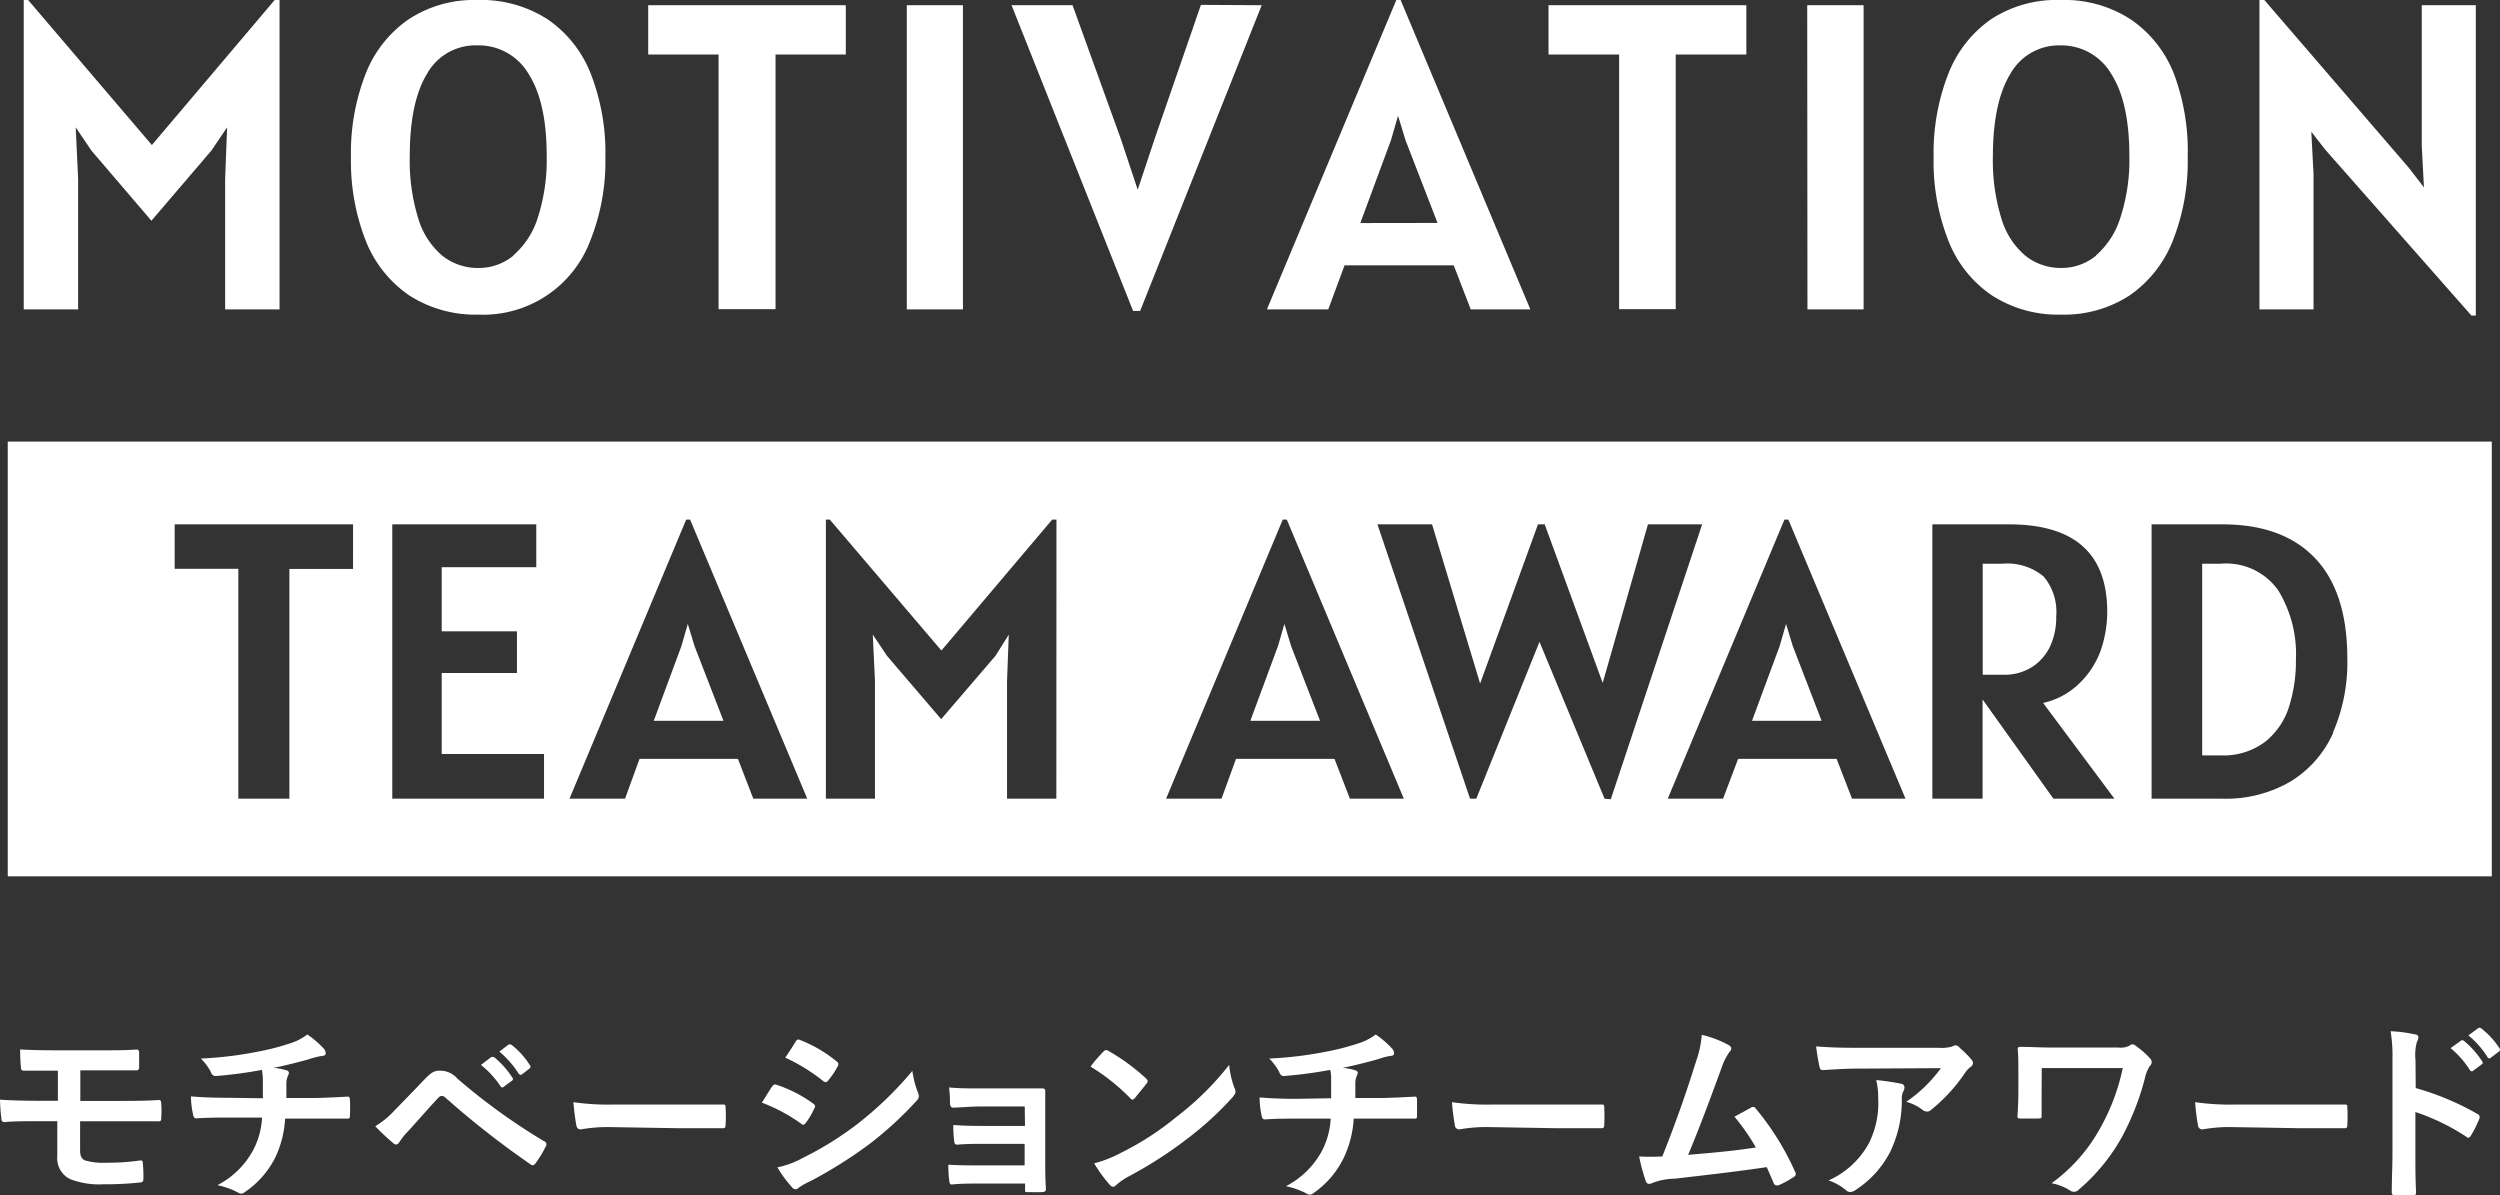 <svg xmlns="http://www.w3.org/2000/svg" viewBox="0 0 215.98 103.28"><rect x="0" y="0" width="215.98" height="103.28" fill="#333333" stroke="none"/><defs><style>.cls-1{fill:#fff;}</style></defs><g><g><path class="cls-1" d="M24.15,0V26.73h-4.7V15.46L19.62,11l-1.35,2-5.19,6.07L7.89,13,6.54,11l.21,4.45V26.73H2.05V0h.38L13.12,12.53,23.73,0Z"/><path class="cls-1" d="M35.34,25.51a10.3,10.3,0,0,1-3.75-4.73,18.84,18.84,0,0,1-1.27-7.21A18.75,18.75,0,0,1,31.58,6.4,10.24,10.24,0,0,1,35.3,1.67,10.3,10.3,0,0,1,41.24,0a10.58,10.58,0,0,1,6.1,1.69,10.2,10.2,0,0,1,3.72,4.74,18.79,18.79,0,0,1,1.24,7.14A18.47,18.47,0,0,1,51,20.78a9.88,9.88,0,0,1-9.67,6.4A10.56,10.56,0,0,1,35.34,25.51Zm9-3.44a7.1,7.1,0,0,0,2.12-3.26,16.31,16.31,0,0,0,.77-5.35c0-3.11-.53-5.47-1.58-7.1a5,5,0,0,0-4.44-2.44,4.79,4.79,0,0,0-4.31,2.44Q35.4,8.81,35.4,13.5a16.84,16.84,0,0,0,.73,5.36,6.71,6.71,0,0,0,2.07,3.22,4.9,4.9,0,0,0,3.15,1.07A4.68,4.68,0,0,0,44.37,22.07Z"/><path class="cls-1" d="M73.07,4.71H67v22H62.08v-22H56V.45H73.07Z"/><path class="cls-1" d="M78.34.45h4.85V26.73H78.34Z"/><path class="cls-1" d="M109,.45,98.5,26.86h-.61L87.39.45h5.27L96.83,12l1.46,4.39L99.75,12l4-11.58Z"/><path class="cls-1" d="M125.59,22.92h-9.43l-1.41,3.81h-5.3L120.63,0H121l11.21,26.73h-5.15Zm-1.4-3.66-2.77-7.16L120.78,10l-.61,2.11-2.65,7.16Z"/><path class="cls-1" d="M150.87,4.71h-6.1v22h-4.89v-22h-6.1V.45h17.09Z"/><path class="cls-1" d="M156.13.45H161V26.73h-4.85Z"/><path class="cls-1" d="M172.07,25.51a10.17,10.17,0,0,1-3.75-4.73,18.66,18.66,0,0,1-1.27-7.21,18.75,18.75,0,0,1,1.26-7.17A10.29,10.29,0,0,1,172,1.67,10.35,10.35,0,0,1,178,0a10.53,10.53,0,0,1,6.1,1.69,10.15,10.15,0,0,1,3.73,4.74A19,19,0,0,1,189,13.57a18.65,18.65,0,0,1-1.28,7.21A10.35,10.35,0,0,1,184,25.51a10.36,10.36,0,0,1-5.93,1.67A10.53,10.53,0,0,1,172.07,25.51Zm9-3.44a7.09,7.09,0,0,0,2.11-3.26,16,16,0,0,0,.78-5.35c0-3.11-.53-5.47-1.58-7.1A5,5,0,0,0,178,3.92a4.82,4.82,0,0,0-4.31,2.44c-1,1.63-1.52,4-1.52,7.14a16.84,16.84,0,0,0,.73,5.36,6.69,6.69,0,0,0,2.06,3.22,4.91,4.91,0,0,0,3.16,1.07A4.68,4.68,0,0,0,181.1,22.07Z"/><path class="cls-1" d="M213.89.45V27.26h-.38L200.85,12.89l-1.17-1.51.19,3.66V26.73H195.2V0h.42l12.47,14.48,1.32,1.71-.19-3.6V.45Z"/><polygon class="cls-1" points="153.75 55.81 151.36 62.27 157.37 62.27 154.88 55.81 154.3 53.9 153.75 55.81"/><polygon class="cls-1" points="58.87 55.81 56.48 62.27 62.5 62.27 60 55.81 59.42 53.9 58.87 55.81"/><polygon class="cls-1" points="110.41 55.81 108.02 62.27 114.04 62.27 111.54 55.81 110.96 53.9 110.41 55.81"/><path class="cls-1" d="M177.64,53.26a4.76,4.76,0,0,0-1.08-3.45A4.91,4.91,0,0,0,173,48.7h-1.71v9.59h1.81a4.39,4.39,0,0,0,2.49-.69,4.3,4.3,0,0,0,1.56-1.84A5.93,5.93,0,0,0,177.64,53.26Z"/><path class="cls-1" d="M191.86,48.7h-1.61V65.26h1.61a6,6,0,0,0,3.81-1.16,6.23,6.23,0,0,0,2.07-3,13.06,13.06,0,0,0,.61-4.12A10.59,10.59,0,0,0,196.82,51,5.5,5.5,0,0,0,191.86,48.7Z"/><path class="cls-1" d="M.67,38.15V75.71h214.6V38.15Zm29.83,11H25V69H20.59V49.14h-5.5V45.3H30.5ZM47,69H33.89V45.3H46.33V49H38.16v5.54h6.5v3.6h-6.5v7H47Zm18.08,0-1.33-3.44H55.25L54,69H49.2L59.28,44.89h.34L69.74,69Zm26.18,0H87V58.83l.15-4L86,56.66l-4.69,5.47-4.68-5.47L75.4,54.82l.19,4V69H71.35V44.89h.34L81.33,56.2,90.9,44.89h.37Zm25.36,0-1.33-3.44h-8.51L105.53,69h-4.79l10.08-24.11h.35L121.28,69Zm22,0L133,55.45,127.54,69H127L119,45.3h4.72l4.15,13.75,5-13.75h.58L138.46,59l3.91-13.7h4.68l-7.89,23.75ZM160,69l-1.33-3.44h-8.51L148.86,69h-4.78l10.08-24.11h.34L164.62,69Zm17.4,0-6.12-8.57V69h-4.34V45.3h6.63q8.47,0,8.48,7.55a10.38,10.38,0,0,1-.55,3.3A7.47,7.47,0,0,1,179.68,59a6.5,6.5,0,0,1-3.17,1.73L182.67,69Zm24.17-5.69a9.43,9.43,0,0,1-3.69,4.21A11.1,11.1,0,0,1,192,69h-6.12V45.3H192q5.22,0,8,2.92t2.79,8.64A15.27,15.27,0,0,1,201.54,63.31Z"/><path class="cls-1" d="M6.94,95.11h3.11c1.26,0,2.61,0,3.68-.08.15,0,.18.08.2.3a8.55,8.55,0,0,1,0,1.24c0,.29-.07.32-.32.3l-3.56,0H6.92v2.51c0,.52.15.77.46.88a5.74,5.74,0,0,0,1.82.19,19.88,19.88,0,0,0,2.94-.2c.15,0,.2.06.2.25a11.56,11.56,0,0,1,.05,1.31c0,.28-.08.33-.33.35a27,27,0,0,1-3.11.15,6.88,6.88,0,0,1-2.9-.45,2,2,0,0,1-1.1-2v-3H3.88c-1.47,0-2.71,0-3.48.08-.22,0-.27-.1-.28-.31A15.54,15.54,0,0,1,0,95c1,.08,2.34.1,3.9.1H5V92.5c-1.61,0-2.32,0-2.91,0-.22,0-.28-.08-.28-.3-.05-.5-.07-1-.07-1.54.8.06,2.12.08,3.41.08H8.48c1.32,0,2.39,0,3.29-.07.2,0,.25.09.25.29,0,.39,0,.83,0,1.23,0,.23-.09.3-.35.28l-3.23,0H6.94Z"/><path class="cls-1" d="M22.71,94.88c0-.54,0-1.2,0-1.68a7,7,0,0,0-.08-.77,37.25,37.25,0,0,1-4,.53c-.25,0-.36-.18-.42-.36a4.56,4.56,0,0,0-.86-1.15,32.88,32.88,0,0,0,5-.61,21.1,21.1,0,0,0,2.76-.72,4.64,4.64,0,0,0,1.44-.75,8,8,0,0,1,1.37,1.17.65.65,0,0,1,.22.46c0,.18-.17.22-.44.24a8.16,8.16,0,0,0-1.05.28c-1,.28-2,.53-3,.73a5,5,0,0,1,1.09.22.24.24,0,0,1,.22.23.87.87,0,0,1-.1.28,1.62,1.62,0,0,0-.12.57c0,.36,0,.75,0,1.31h2.08c1.05,0,2.47-.08,3.22-.12.17,0,.17.09.19.27a11.79,11.79,0,0,1,0,1.33c0,.23,0,.3-.22.3-1.05,0-2,0-3.24,0H24.63a8.87,8.87,0,0,1-.84,3.34A7.83,7.83,0,0,1,21.13,103a.49.49,0,0,1-.28.12.62.62,0,0,1-.3-.1,6.52,6.52,0,0,0-1.77-.63,7.33,7.33,0,0,0,3.12-3.08,6.81,6.81,0,0,0,.74-2.76h-3c-.6,0-1.84,0-2.66.07-.21,0-.26-.12-.31-.39a6.77,6.77,0,0,1-.17-1.51c1.19.1,2.42.12,3.24.12Z"/><path class="cls-1" d="M34.12,95.89c.82-.83,1.64-1.68,2.43-2.51s1-.88,1.5-.88a1.94,1.94,0,0,1,1.46.68A53.34,53.34,0,0,0,47,98.59a.29.29,0,0,1,.15.45,9.39,9.39,0,0,1-.87,1.44c-.08.12-.17.19-.25.19a.26.26,0,0,1-.18-.07,75.79,75.79,0,0,1-7.41-5.81.43.43,0,0,0-.27-.11.37.37,0,0,0-.27.13c-.82.85-1.57,1.75-2.72,3a5.54,5.54,0,0,0-.67.85c-.09.13-.19.22-.3.22a.39.39,0,0,1-.24-.12,20.85,20.85,0,0,1-1.55-1.46A7.55,7.55,0,0,0,34.12,95.89Zm8.31-4.56c.09-.06.16,0,.26,0a7.57,7.57,0,0,1,1.58,1.78.16.16,0,0,1-.05.26l-.7.52a.17.17,0,0,1-.28-.05A8.14,8.14,0,0,0,41.55,92Zm1.49-1.08c.1-.06.15,0,.25,0A6.72,6.72,0,0,1,45.76,92a.19.19,0,0,1,0,.3l-.67.52c-.13.09-.21,0-.28-.06a8.14,8.14,0,0,0-1.67-1.91Z"/><path class="cls-1" d="M52.63,97.37a13.56,13.56,0,0,0-2.46.2c-.2,0-.33-.1-.38-.35a19.55,19.55,0,0,1-.25-2,21.12,21.12,0,0,0,3.61.2h5.39c1.27,0,2.55,0,3.84,0,.25,0,.3,0,.3.23a10.29,10.29,0,0,1,0,1.57c0,.2-.06.26-.3.25-1.25,0-2.49,0-3.73,0Z"/><path class="cls-1" d="M66.71,93.86c.08-.11.17-.2.32-.16a11.4,11.4,0,0,1,3.21,1.63c.11.08.18.15.18.25a.41.41,0,0,1-.07.18A6.28,6.28,0,0,1,69.62,97c-.09.1-.15.17-.22.17a.29.29,0,0,1-.2-.1,14.68,14.68,0,0,0-3.38-1.81C66.24,94.61,66.51,94.13,66.71,93.86ZM69.42,100A28,28,0,0,0,74,97.16a31,31,0,0,0,4.82-4.64,8.35,8.35,0,0,0,.48,1.86.75.75,0,0,1,.08.31.54.54,0,0,1-.18.39A30.67,30.67,0,0,1,75,98.92a39.24,39.24,0,0,1-5,3.13,5.72,5.72,0,0,0-1,.56.36.36,0,0,1-.27.13.42.42,0,0,1-.33-.2,10.3,10.3,0,0,1-1.24-1.69A7.76,7.76,0,0,0,69.42,100Zm-.69-10c.12-.2.22-.24.42-.14a11.53,11.53,0,0,1,3.14,1.85.28.28,0,0,1,.14.22.4.4,0,0,1-.07.21,7,7,0,0,1-.85,1.25.2.2,0,0,1-.17.1.42.42,0,0,1-.25-.12,16.07,16.07,0,0,0-3.25-2C68.13,90.94,68.45,90.47,68.73,90Z"/><path class="cls-1" d="M88.53,95.59H84.67c-.79,0-1.59.09-2.35.1-.15,0-.23-.11-.25-.38,0-.42,0-.73-.08-1.36,1,.08,1.47.08,2.68.08h2.91c.82,0,1.74,0,2.47,0,.2,0,.27.1.25.26,0,.75,0,1.45,0,2.18v3.84c0,.75,0,1.52.06,2.36,0,.25-.08.3-.36.32s-.81,0-1.14,0-.3,0-.3-.25v-.49h-4c-.79,0-1.54,0-2.31.08-.17,0-.22-.08-.24-.33a10,10,0,0,1-.08-1.38c.9.06,1.72.06,2.69.06h3.9V98.82H85c-.75,0-1.57,0-2.29.07-.2,0-.27-.1-.28-.37a9.39,9.39,0,0,1-.07-1.33c.9.07,1.52.08,2.61.08h3.58Z"/><path class="cls-1" d="M95.33,90.85a.33.33,0,0,1,.24-.13.43.43,0,0,1,.21.08A17.86,17.86,0,0,1,99,93.16c.1.1.15.17.15.24a.4.4,0,0,1-.1.21c-.25.34-.81,1-1,1.25-.08.08-.13.13-.2.13s-.13,0-.22-.13a17.37,17.37,0,0,0-3.41-2.71C94.53,91.7,95,91.18,95.33,90.85Zm1.46,8.77a24.78,24.78,0,0,0,4.81-3.1A25.26,25.26,0,0,0,106.19,92a7.77,7.77,0,0,0,.46,2,.77.77,0,0,1,.09.31c0,.15-.09.28-.27.5a28.07,28.07,0,0,1-3.85,3.53,35.69,35.69,0,0,1-5.05,3.26,6,6,0,0,0-1.12.76.47.47,0,0,1-.3.17.45.45,0,0,1-.28-.18,11.5,11.5,0,0,1-1.34-1.85A10,10,0,0,0,96.79,99.62Z"/><path class="cls-1" d="M115,94.88c0-.54,0-1.2,0-1.68,0-.22,0-.44-.08-.77a37.45,37.45,0,0,1-4,.53c-.25,0-.35-.18-.41-.36a4.82,4.82,0,0,0-.86-1.15,33,33,0,0,0,5-.61,21.53,21.53,0,0,0,2.76-.72,4.76,4.76,0,0,0,1.44-.75,8,8,0,0,1,1.37,1.17.65.65,0,0,1,.22.46c0,.18-.17.22-.44.24a8.16,8.16,0,0,0-1,.28c-1,.28-2,.53-3,.73a5.07,5.07,0,0,1,1.09.22.24.24,0,0,1,.21.23.87.87,0,0,1-.1.28,1.64,1.64,0,0,0-.11.57c0,.36,0,.75,0,1.31H119c1.06,0,2.48-.08,3.23-.12.17,0,.17.09.19.27,0,.43,0,.95,0,1.33,0,.23,0,.3-.22.3-1,0-2,0-3.25,0h-2a9.06,9.06,0,0,1-.84,3.34,7.83,7.83,0,0,1-2.66,3.11.49.49,0,0,1-.28.12.56.56,0,0,1-.3-.1,6.58,6.58,0,0,0-1.78-.63,7.36,7.36,0,0,0,3.13-3.08,6.81,6.81,0,0,0,.74-2.76h-3c-.6,0-1.84,0-2.66.07-.22,0-.27-.12-.32-.39a7.5,7.5,0,0,1-.16-1.51c1.18.1,2.42.12,3.24.12Z"/><path class="cls-1" d="M128.54,97.37a13.29,13.29,0,0,0-2.46.2.37.37,0,0,1-.39-.35,19.55,19.55,0,0,1-.25-2,21.19,21.19,0,0,0,3.61.2h5.39c1.27,0,2.56,0,3.85,0,.25,0,.3,0,.3.23a13.71,13.71,0,0,1,0,1.57c0,.2-.07.26-.3.25-1.26,0-2.5,0-3.73,0Z"/><path class="cls-1" d="M149.37,90.3c.11.09.2.17.2.27a.54.54,0,0,1-.17.33,5.22,5.22,0,0,0-.68,1.38c-.94,2.55-1.83,5-2.88,7.49,2.57-.22,4-.35,5.85-.64a17.89,17.89,0,0,0-1.85-2.66c.5-.26,1-.54,1.45-.79a.27.27,0,0,1,.4.1,23.21,23.21,0,0,1,3.38,5.43.43.43,0,0,1,.07.22c0,.1-.07.2-.22.28a8.17,8.17,0,0,1-1.27.69.53.53,0,0,1-.2,0c-.1,0-.19-.09-.24-.24-.2-.46-.38-.9-.58-1.33-2.68.4-5.22.68-7.95,1a5.46,5.46,0,0,0-2,.4c-.22.09-.4.06-.49-.17a15.68,15.68,0,0,1-.58-2.15,19.83,19.83,0,0,0,2,0c1.19-3,2.05-5.44,2.92-8.23a8.8,8.8,0,0,0,.49-2.28A9.32,9.32,0,0,1,149.37,90.3Z"/><path class="cls-1" d="M160.5,92.32c-.95,0-2,.06-3,.13-.2,0-.27-.1-.3-.25a17.32,17.32,0,0,1-.3-1.8c1.14.09,2.06.12,3.39.12h7.18a3.38,3.38,0,0,0,1.15-.1,1.59,1.59,0,0,1,.32-.12.54.54,0,0,1,.38.24,8.29,8.29,0,0,1,1,1,.5.5,0,0,1,.13.3.42.42,0,0,1-.23.35,1.91,1.91,0,0,0-.45.49,14.51,14.51,0,0,1-2.95,3.21.46.46,0,0,1-.35.14.66.66,0,0,1-.4-.16,3.84,3.84,0,0,0-1.39-.68,12.09,12.09,0,0,0,3-2.91Zm.94,6.48a7.7,7.7,0,0,0,.82-3.92,6.2,6.2,0,0,0-.17-1.57,19.37,19.37,0,0,1,2.16.32.31.31,0,0,1,.28.32.67.67,0,0,1-.08.3,1.36,1.36,0,0,0-.15.68,10.1,10.1,0,0,1-1,4.57,8.6,8.6,0,0,1-3,3.31.84.84,0,0,1-.47.17.48.48,0,0,1-.34-.15,4.58,4.58,0,0,0-1.52-.85A7.39,7.39,0,0,0,161.44,98.8Z"/><path class="cls-1" d="M176.38,94.33c0,.58,0,1.4,0,2,0,.27,0,.29-.3.3-.47,0-1,0-1.47,0-.22,0-.32,0-.32-.18.05-.66.08-1.41.08-2.11V92.76c0-1,0-1.54-.06-2.16,0-.1.08-.16.21-.16.74,0,1.79.06,2.8.06H183a1.69,1.69,0,0,0,1-.18.35.35,0,0,1,.22-.1.56.56,0,0,1,.32.15,7.81,7.81,0,0,1,1.24,1.1.47.47,0,0,1,.11.3.45.45,0,0,1-.15.31,2.94,2.94,0,0,0-.42,1,22.5,22.5,0,0,1-2,5.14,16.37,16.37,0,0,1-3.74,4.56.55.55,0,0,1-.74.07,4.7,4.7,0,0,0-1.6-.63,14.42,14.42,0,0,0,4.23-4.81,18.13,18.13,0,0,0,1.92-5.14h-7Z"/><path class="cls-1" d="M192.74,97.37a13.29,13.29,0,0,0-2.46.2.37.37,0,0,1-.39-.35,19.55,19.55,0,0,1-.25-2,21.26,21.26,0,0,0,3.61.2h5.39c1.27,0,2.56,0,3.85,0,.25,0,.3,0,.3.23a13.71,13.71,0,0,1,0,1.57c0,.2-.07.26-.3.25-1.26,0-2.5,0-3.73,0Z"/><path class="cls-1" d="M208.7,94A23.53,23.53,0,0,1,214,96.22a.31.31,0,0,1,.19.44,10.14,10.14,0,0,1-.72,1.44c-.07.12-.14.19-.22.19a.27.27,0,0,1-.19-.09,18.67,18.67,0,0,0-4.39-2.13v3.68c0,1.08,0,2.06.06,3.26,0,.2-.06.25-.3.25a12.34,12.34,0,0,1-1.49,0c-.23,0-.31-.05-.31-.25,0-1.23.06-2.21.06-3.28V91.55a13.28,13.28,0,0,0-.16-2.46,11.88,11.88,0,0,1,2.09.27c.23,0,.31.15.31.28a.9.9,0,0,1-.13.38,4.2,4.2,0,0,0-.12,1.56Zm3.9-4.09c.08-.07.15-.05.25,0a7.8,7.8,0,0,1,1.59,1.78.17.17,0,0,1-.05.27l-.7.52a.19.19,0,0,1-.29,0,7.93,7.93,0,0,0-1.69-1.93Zm1.49-1.08c.1-.07.15-.05.25,0a7,7,0,0,1,1.59,1.72.2.2,0,0,1-.05.3l-.67.51a.18.18,0,0,1-.29,0,7.73,7.73,0,0,0-1.67-1.91Z"/></g></g></svg>